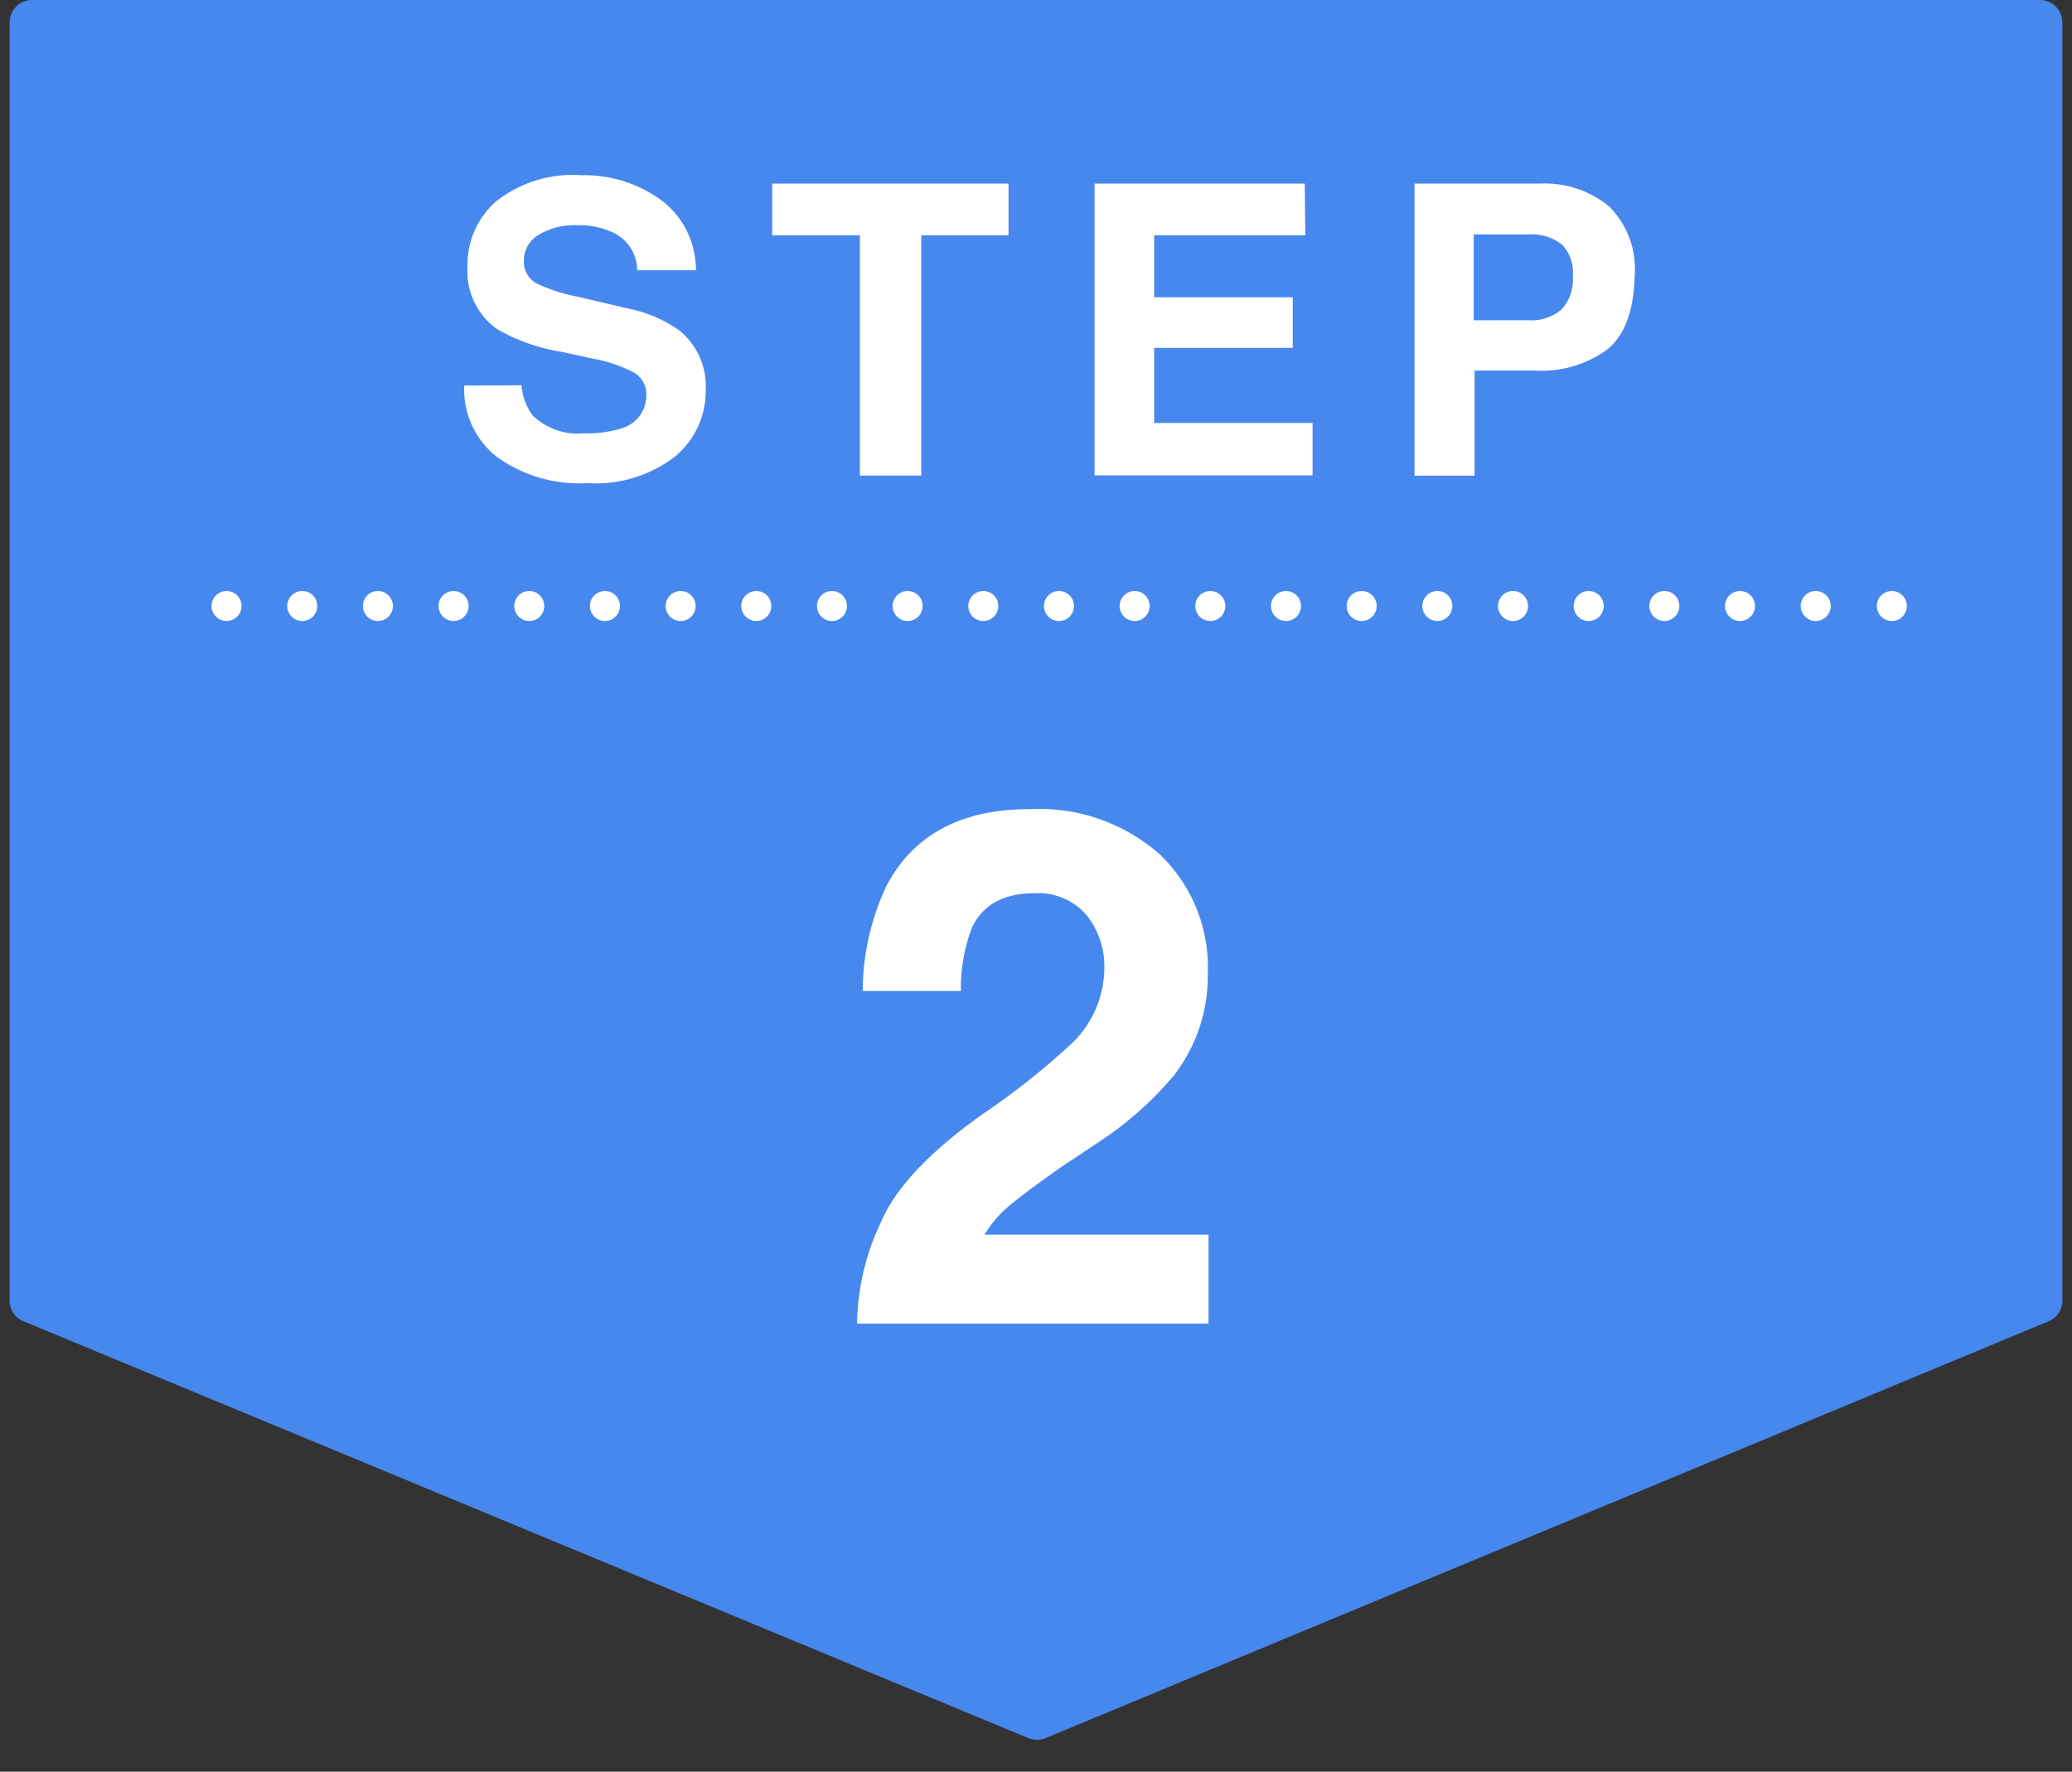 <svg xmlns="http://www.w3.org/2000/svg" width="138" height="118" viewBox="0 0 138 118">
  <rect x="0" y="0" width="138" height="118" fill="#333333" stroke="none"/>
  <defs>
    <style>
      .cls-1 {
        fill: #4788ef;
      }

      .cls-2 {
        fill: #fff;
      }

      .cls-3, .cls-4 {
        fill: none;
        stroke: #fff;
        stroke-linecap: round;
        stroke-linejoin: round;
        stroke-width: 2px;
      }

      .cls-4 {
        stroke-dasharray: 0 5.04;
      }
    </style>
  </defs>
  <g id="レイヤー_6" data-name="レイヤー 6">
    <path class="cls-1" d="M136.44,88l-66.8,27.76a1.53,1.53,0,0,1-1.15,0L1.57,88a1.49,1.49,0,0,1-.93-1.37V1.5A1.5,1.5,0,0,1,2.14,0H135.86a1.5,1.5,0,0,1,1.5,1.5V86.63A1.49,1.49,0,0,1,136.44,88Z"/>
    <path class="cls-2" d="M34.73,25.66a3.94,3.94,0,0,0,.74,2,4.34,4.34,0,0,0,3.46,1.2,7.48,7.48,0,0,0,2.39-.31,2.28,2.28,0,0,0,1.73-2.26,1.68,1.68,0,0,0-.85-1.49,9.56,9.56,0,0,0-2.7-.91l-2.1-.46a12.58,12.58,0,0,1-4.26-1.49,4.71,4.71,0,0,1-2-4.2,5.55,5.55,0,0,1,1.92-4.34,8.21,8.21,0,0,1,5.65-1.73A8.71,8.71,0,0,1,44,13.3,5.82,5.82,0,0,1,46.35,18H42.44a2.8,2.8,0,0,0-1.56-2.49A5.35,5.35,0,0,0,38.46,15a4.7,4.7,0,0,0-2.57.63,2,2,0,0,0-1,1.77,1.64,1.64,0,0,0,1,1.55,11.55,11.55,0,0,0,2.58.81l3.41.8A8.84,8.84,0,0,1,45.23,22,4.76,4.76,0,0,1,47,26a5.63,5.63,0,0,1-2.06,4.42,8.67,8.67,0,0,1-5.82,1.76,9.43,9.43,0,0,1-6-1.73,5.71,5.71,0,0,1-2.2-4.77Z"/>
    <path class="cls-2" d="M67.17,12.23v3.44H61.36v16H57.27v-16H51.43V12.23Z"/>
    <path class="cls-2" d="M86.94,15.67H76.87V19.8H86.1v3.37H76.87v5H87.42v3.49H72.9V12.23h14Z"/>
    <path class="cls-2" d="M107.08,23.25a7.4,7.4,0,0,1-4.87,1.43h-4v7h-4V12.23h8.34a6.75,6.75,0,0,1,4.6,1.5,5.87,5.87,0,0,1,1.72,4.66Q108.79,21.83,107.08,23.25Zm-3.1-7a3.3,3.3,0,0,0-2.16-.64H98.15v5.72h3.67a3.09,3.09,0,0,0,2.16-.7,2.88,2.88,0,0,0,.77-2.22A2.7,2.7,0,0,0,104,16.25Z"/>
    <line class="cls-3" x1="15.09" y1="40.36" x2="15.09" y2="40.36"/>
    <line class="cls-4" x1="20.13" y1="40.36" x2="123.47" y2="40.36"/>
    <line class="cls-3" x1="126" y1="40.36" x2="126" y2="40.36"/>
    <path class="cls-2" d="M58.66,81.43Q60.1,78,65.45,74.2a49.35,49.35,0,0,0,6-4.77,7,7,0,0,0,2.1-4.9,5.41,5.41,0,0,0-1.2-3.6,4.23,4.23,0,0,0-3.44-1.44q-3.08,0-4.17,2.28A11.24,11.24,0,0,0,64,66H57.46a16.55,16.55,0,0,1,1.58-7q2.7-5.12,9.56-5.11a12.12,12.12,0,0,1,8.63,3,10.4,10.4,0,0,1,3.21,8,10.77,10.77,0,0,1-2.26,6.74,23,23,0,0,1-4.89,4.36L70.6,77.78c-1.69,1.19-2.84,2.06-3.46,2.59a7.76,7.76,0,0,0-1.57,1.86H80.49v5.92H57.08A16.2,16.2,0,0,1,58.66,81.43Z"/>
  </g>
</svg>

